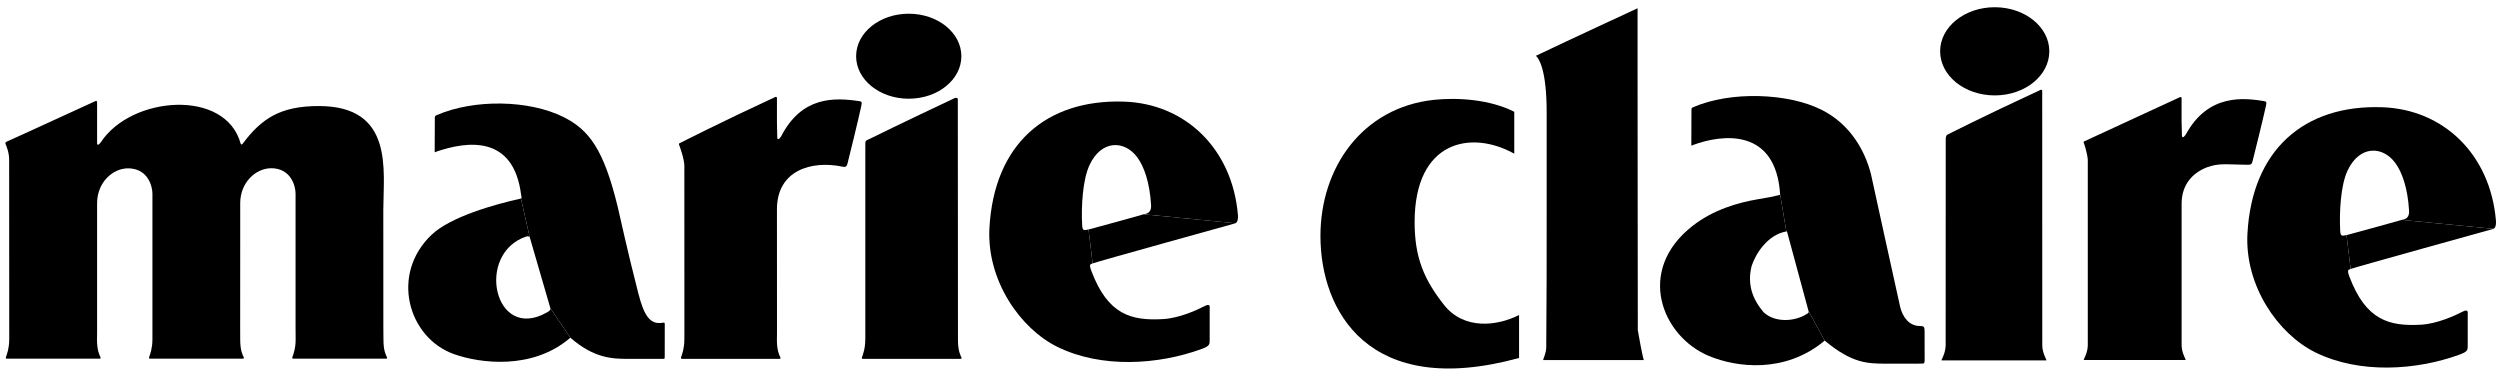 <svg xmlns="http://www.w3.org/2000/svg" fill="none" viewBox="0 0 173 26" height="26" width="173">
<g clip-path="url(#clip0_2024_141)">
<path fill="black" d="M38.087 21.331L36.653 16.397L36.051 13.739C36.14 13.716 36.067 13.539 36.064 13.512C35.554 9.298 32.301 9.772 30.189 10.496C30.189 10.496 30.077 10.601 30.08 10.463C30.087 10.292 30.09 8.584 30.09 8.124C30.09 8.015 30.186 7.982 30.186 7.982C32.824 6.825 36.643 6.923 38.992 8.098C40.755 8.982 41.781 10.321 42.752 14.341C43.018 15.453 43.324 16.983 44.173 20.305C44.581 21.901 45.012 22.496 45.89 22.328C45.999 22.309 46.002 22.364 46.002 22.46C45.999 23.216 45.999 24.483 45.999 24.572C45.999 24.835 45.999 24.835 45.91 24.832C45.798 24.828 43.482 24.835 43.482 24.835C42.426 24.828 41.14 24.828 39.469 23.368L38.087 21.331Z"></path>
<path fill="black" d="M38.087 21.331C38.127 21.45 37.956 21.568 37.844 21.621C34.196 23.696 32.87 17.548 36.423 16.364C36.568 16.324 36.653 16.397 36.653 16.397L36.051 13.739C34.153 14.156 31.169 15.015 29.877 16.236C26.985 18.966 28.232 23.364 31.406 24.502C33.179 25.137 36.844 25.64 39.469 23.367L38.087 21.331Z"></path>
<path fill="black" d="M62.885 6.831C64.895 6.831 66.527 5.515 66.527 3.89C66.527 2.265 64.895 0.949 62.885 0.949C60.872 0.949 59.243 2.265 59.243 3.89C59.243 5.515 60.872 6.831 62.885 6.831Z"></path>
<path fill="black" d="M79.138 14.828C79.249 14.798 79.69 14.808 79.654 14.186C79.559 12.601 79.164 11.519 78.7 10.887C77.825 9.699 76.223 9.657 75.397 11.417C74.914 12.443 74.818 14.311 74.884 15.558C74.907 15.946 74.969 15.966 75.325 15.88L75.611 18.226C75.486 18.292 75.331 18.236 75.512 18.72C76.654 21.789 78.292 22.206 80.483 22.081C81.618 22.019 82.888 21.427 83.335 21.193C83.779 20.956 83.71 21.239 83.71 21.407V23.483C83.71 23.818 83.74 23.937 83.147 24.151C80.154 25.246 76.223 25.506 73.17 24.003C70.604 22.739 68.269 19.407 68.469 15.772C68.788 9.986 72.384 6.857 77.776 7.032C82.022 7.17 85.269 10.285 85.664 14.864C85.68 15.055 85.677 15.348 85.496 15.45L79.138 14.828Z"></path>
<path fill="black" d="M79.138 14.829C78.387 15.056 75.325 15.881 75.325 15.881L75.611 18.227C75.733 18.158 85.496 15.45 85.496 15.45L79.138 14.829Z"></path>
<path fill="black" d="M26.535 23.493C26.532 24.286 26.716 24.589 26.778 24.72C26.831 24.839 26.673 24.822 26.673 24.822H25.443H20.314C20.314 24.822 20.189 24.829 20.229 24.72C20.305 24.506 20.459 24.122 20.459 23.493L20.453 22.671V14.855V13.384C20.449 12.832 20.107 11.644 18.768 11.641C17.66 11.651 16.627 12.657 16.623 14.052V16.97L16.62 22.793C16.62 22.793 16.623 23.464 16.623 23.493C16.62 24.286 16.804 24.589 16.867 24.72C16.919 24.839 16.762 24.822 16.762 24.822H15.535H10.403C10.403 24.822 10.278 24.829 10.317 24.72C10.393 24.506 10.544 24.122 10.548 23.493V23.056V14.865V13.394C10.544 12.838 10.202 11.654 8.86 11.648C7.755 11.657 6.719 12.664 6.719 14.059V14.812V23.023L6.712 23.493C6.712 24.286 6.896 24.589 6.955 24.72C7.008 24.839 6.853 24.822 6.853 24.822H5.623H0.495C0.495 24.822 0.366 24.829 0.406 24.72C0.485 24.506 0.633 24.122 0.639 23.493V22.941C0.639 20.898 0.636 11.927 0.633 11.101C0.639 10.562 0.468 10.177 0.386 9.967C0.337 9.858 0.445 9.809 0.445 9.809C0.445 9.809 2.784 8.759 6.617 6.989C6.656 6.973 6.722 6.996 6.719 7.065V8.608V9.934C6.719 10.006 6.798 10.046 6.857 9.983C6.89 9.95 6.929 9.897 6.982 9.838C9.084 6.634 15.627 6.114 16.656 9.95C16.676 10.016 16.748 10.009 16.791 9.95C18.087 8.213 19.387 7.338 22.058 7.338C27.282 7.338 26.528 11.792 26.525 14.536L26.528 22.671L26.535 23.493Z"></path>
<path fill="black" d="M53.762 23.506C53.758 24.295 53.943 24.601 54.002 24.733C54.058 24.851 53.9 24.835 53.9 24.835H52.344H47.215C47.215 24.835 47.087 24.838 47.126 24.733C47.202 24.516 47.353 24.134 47.357 23.506L47.36 23.032C47.36 20.996 47.357 12.302 47.357 11.476C47.357 11.015 47.047 10.157 46.988 10.002C46.949 9.92 47.077 9.887 47.077 9.887C47.077 9.887 49.847 8.473 53.663 6.706C53.702 6.69 53.765 6.713 53.765 6.782V8.499C53.765 8.729 53.788 9.45 53.788 9.545C53.788 9.621 53.867 9.66 53.923 9.598C53.956 9.561 53.998 9.512 54.048 9.45C55.472 6.653 57.735 6.742 59.456 6.999C59.676 7.032 59.647 7.104 59.587 7.394C59.476 7.946 58.716 11.075 58.65 11.305C58.597 11.499 58.544 11.585 58.311 11.535C56.15 11.081 53.765 11.785 53.765 14.479V14.867C53.765 16.831 53.765 21.634 53.768 23.035L53.762 23.506Z"></path>
<path fill="black" d="M66.291 23.506C66.288 24.295 66.472 24.601 66.531 24.733C66.588 24.851 66.43 24.834 66.43 24.834H64.864H59.735C59.735 24.834 59.607 24.841 59.643 24.733C59.722 24.515 59.873 24.134 59.877 23.506L59.88 23.413V10.078C59.88 9.748 59.88 9.745 60.114 9.64C60.235 9.584 60.193 9.604 60.193 9.604C60.193 9.604 62.403 8.512 66.091 6.775C66.13 6.755 66.285 6.781 66.281 6.85C66.281 7.377 66.288 22.029 66.291 23.443V23.506Z"></path>
<path fill="black" d="M105.119 21.798C103.583 22.581 101.29 22.834 99.921 21.094C98.559 19.36 97.888 17.844 97.892 15.36C97.895 9.715 101.813 8.975 104.787 10.636V7.735C103.109 6.883 100.895 6.735 99.231 6.909C94.273 7.439 91.378 11.594 91.375 16.321C91.372 21.472 94.661 27.637 105.119 24.772V21.798Z"></path>
<path fill="black" d="M113.336 22.852C113.336 22.852 113.312 0.457 113.322 0.572C113.322 0.572 108.7 2.707 106.283 3.862C106.523 4.059 107.029 4.921 107.029 7.76V14.947C107.033 17.003 107.029 20.944 107 24.063C106.997 24.405 106.779 24.882 106.779 24.915H113.763C113.694 24.915 113.336 22.852 113.336 22.852Z"></path>
<path fill="black" d="M125.148 21.515C125.188 21.64 125.122 21.68 125.007 21.739C124.211 22.245 122.846 22.357 122.043 21.61C121.286 20.716 120.892 19.693 121.211 18.413C121.464 17.627 122.27 16.255 123.615 16.015L123.184 13.442C123.188 13.489 123.184 13.485 123.05 13.515C122.642 13.617 122.424 13.656 121.717 13.775C120.227 14.021 118.543 14.528 117.141 15.62C113.145 18.726 115.02 23.295 118.266 24.637C120.161 25.42 123.507 25.877 126.27 23.571L125.148 21.515Z"></path>
<path fill="black" d="M125.148 21.515L123.665 16.038C123.665 16.038 123.665 15.998 123.615 16.015L123.184 13.442C122.888 8.847 119.197 9.271 117.148 10.038C117.148 10.038 117.033 10.146 117.04 10.001C117.043 9.824 117.049 8.051 117.049 7.574C117.046 7.459 117.145 7.429 117.145 7.429C119.753 6.284 123.74 6.439 126.043 7.593C128.063 8.603 129.066 10.459 129.471 12.054C129.471 12.054 131.283 20.324 131.487 21.219C131.652 21.936 132.119 22.561 132.849 22.558C133.139 22.558 133.178 22.614 133.182 22.913C133.185 23.637 133.188 24.752 133.185 24.907C133.182 25.094 133.168 25.163 133.027 25.163C132.912 25.163 130.52 25.166 130.52 25.166C129.234 25.16 128.175 25.157 126.27 23.571L125.148 21.515Z"></path>
<path fill="black" d="M138.037 6.602C140.123 6.602 141.813 5.237 141.813 3.549C141.813 1.865 140.123 0.5 138.037 0.5C135.948 0.5 134.257 1.865 134.257 3.549C134.257 5.237 135.948 6.602 138.037 6.602Z"></path>
<path fill="black" d="M141.325 23.505V23.864C141.325 24.384 141.558 24.775 141.614 24.913C141.617 24.93 141.598 24.939 141.598 24.939H139.818H134.371C134.371 24.939 134.348 24.93 134.354 24.913C134.403 24.785 134.64 24.377 134.64 23.864V23.476C134.64 21.354 134.644 10.932 134.644 9.636C134.644 9.317 134.792 9.304 134.792 9.304C134.792 9.304 137.236 8.054 141.216 6.215C141.256 6.196 141.325 6.219 141.321 6.291C141.321 6.84 141.325 22.038 141.325 23.505Z"></path>
<path fill="black" d="M155.528 11.402C153.955 11.38 153.56 11.281 152.732 11.574C151.699 11.968 150.988 12.791 150.968 14.044V14.804V23.515V23.863C150.968 24.37 151.195 24.752 151.248 24.887C151.255 24.9 151.235 24.91 151.235 24.91H149.508H144.212C144.212 24.91 144.192 24.9 144.195 24.883C144.244 24.762 144.475 24.363 144.475 23.863V23.488V11.057C144.439 10.587 144.248 10.018 144.192 9.87C144.152 9.787 144.281 9.758 144.281 9.758C144.281 9.758 146.994 8.501 150.863 6.718C150.899 6.698 150.968 6.721 150.965 6.794V8.35C150.965 8.58 150.991 9.314 150.991 9.412C150.991 9.485 151.07 9.524 151.13 9.462C151.162 9.425 151.202 9.376 151.255 9.314C152.814 6.425 155.36 6.791 156.656 6.995C156.88 7.027 156.847 7.1 156.788 7.393C156.672 7.952 155.939 10.935 155.873 11.169C155.817 11.366 155.768 11.409 155.528 11.402Z"></path>
<path fill="black" d="M166.194 15.216C166.303 15.183 166.744 15.193 166.707 14.571C166.612 12.986 166.217 11.906 165.753 11.275C164.878 10.084 163.276 10.041 162.451 11.805C161.97 12.828 161.875 14.699 161.941 15.943C161.96 16.331 162.026 16.351 162.378 16.268L162.664 18.611C162.543 18.68 162.385 18.624 162.566 19.107C163.707 22.177 165.349 22.591 167.536 22.469C168.671 22.407 169.941 21.811 170.388 21.578C170.836 21.341 170.767 21.627 170.767 21.795V23.871C170.767 24.203 170.793 24.321 170.204 24.538C167.207 25.631 163.276 25.89 160.227 24.387C157.661 23.127 155.325 19.792 155.523 16.16C155.842 10.37 159.441 7.242 164.829 7.42C169.079 7.558 172.323 10.67 172.717 15.249C172.734 15.44 172.734 15.732 172.553 15.834L166.194 15.216Z"></path>
<path fill="black" d="M166.194 15.216C165.444 15.44 162.378 16.269 162.378 16.269L162.664 18.611C162.786 18.545 172.553 15.835 172.553 15.835L166.194 15.216Z"></path>
</g>
<defs>
<clipPath id="clip0_2024_141">
<rect transform="translate(0.373 0.5)" fill="white" height="25" width="172.351"></rect>
</clipPath>
</defs>
</svg>
